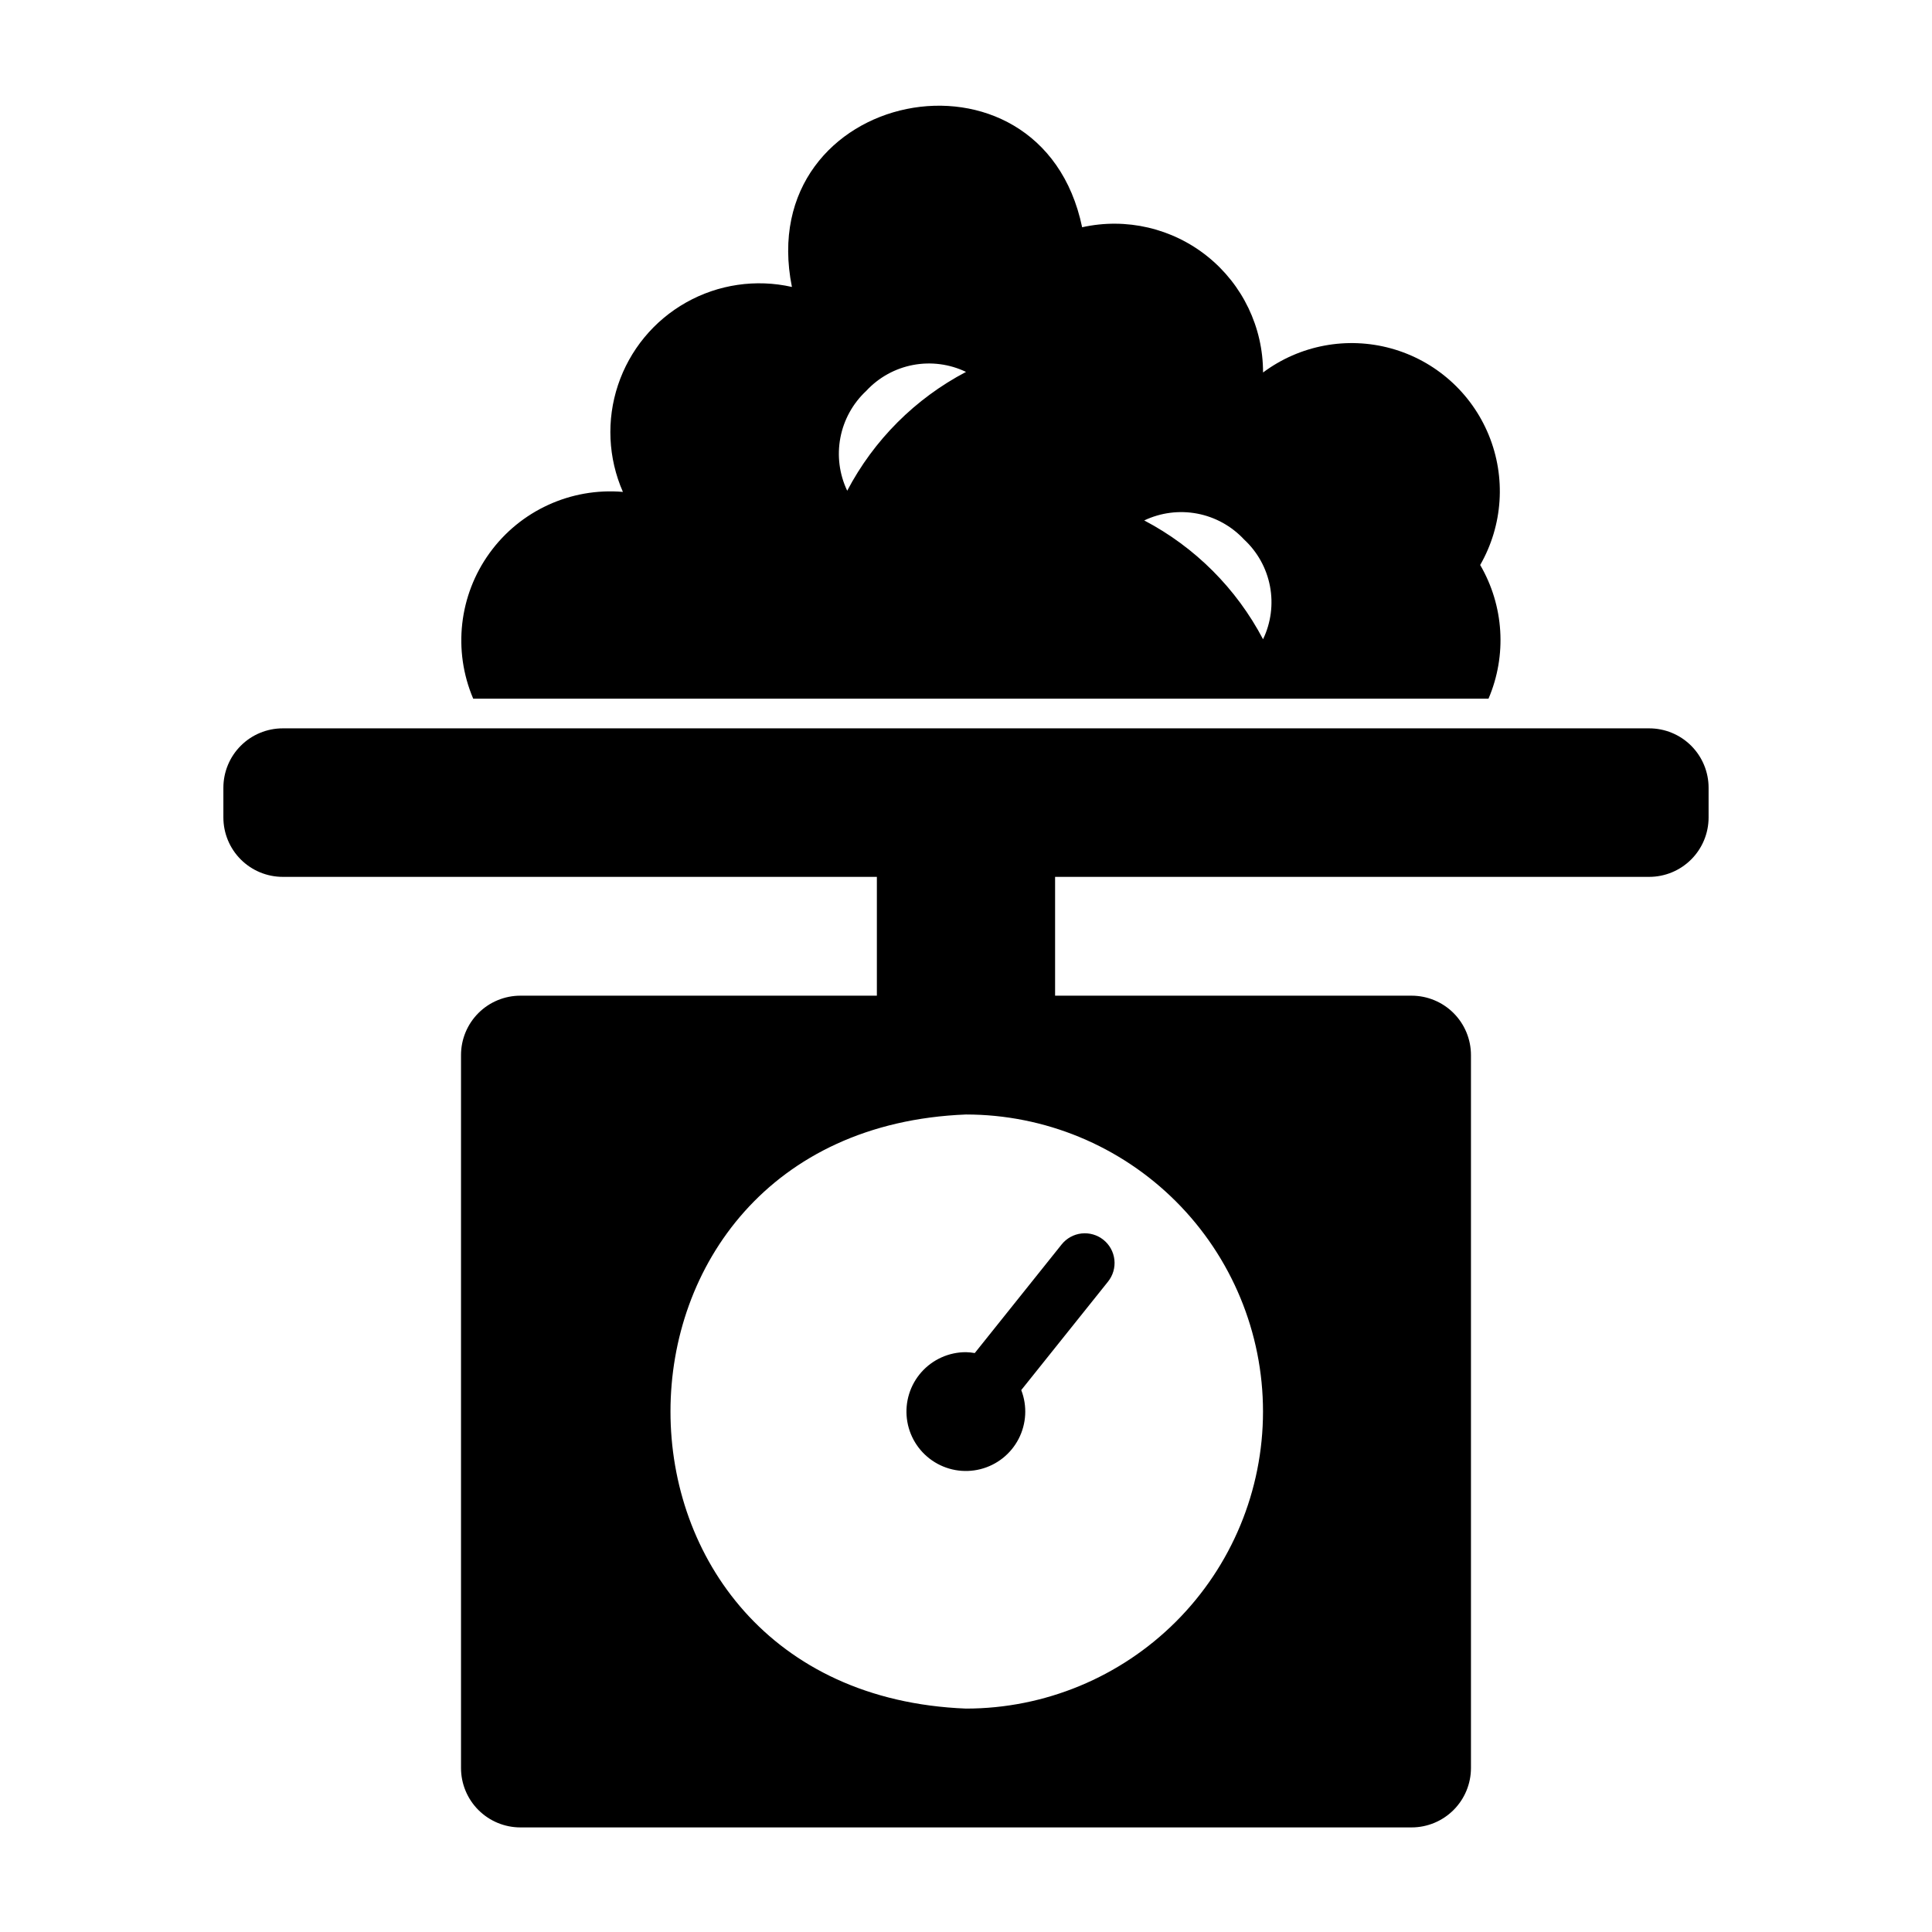<?xml version="1.0" encoding="UTF-8"?>
<!-- Uploaded to: ICON Repo, www.iconrepo.com, Generator: ICON Repo Mixer Tools -->
<svg fill="#000000" width="800px" height="800px" version="1.1" viewBox="144 144 512 512" xmlns="http://www.w3.org/2000/svg">
 <g>
  <path d="m581.05 337.02h-362.11c-4.176 0-8.18 1.656-11.133 4.609-2.953 2.953-4.609 6.957-4.609 11.133v7.871c0 4.176 1.656 8.184 4.609 11.133 2.953 2.953 6.957 4.613 11.133 4.613h157.44v31.488h-94.465c-4.176 0-8.18 1.656-11.133 4.609s-4.609 6.957-4.609 11.133v188.93c0 4.176 1.656 8.18 4.609 11.133s6.957 4.613 11.133 4.613h236.16c4.176 0 8.18-1.66 11.133-4.613 2.953-2.953 4.613-6.957 4.613-11.133v-188.93c0-4.176-1.66-8.18-4.613-11.133-2.953-2.953-6.957-4.609-11.133-4.609h-94.465v-31.488h157.44c4.176 0 8.18-1.66 11.133-4.613 2.953-2.949 4.613-6.957 4.613-11.133v-7.871c0-4.176-1.66-8.18-4.613-11.133-2.953-2.953-6.957-4.609-11.133-4.609zm-102.34 181.05c0 20.879-8.293 40.902-23.055 55.664-14.766 14.762-34.789 23.059-55.664 23.059-104.42-4.148-104.39-153.31 0-157.44 20.875 0 40.898 8.293 55.664 23.055 14.762 14.766 23.055 34.785 23.055 55.664z"/>
  <path d="m400 502.34c-4.516-0.012-8.82 1.918-11.816 5.293-2.996 3.379-4.398 7.883-3.848 12.363 0.547 4.481 2.992 8.512 6.715 11.066 3.723 2.555 8.363 3.391 12.742 2.289 4.383-1.098 8.078-4.023 10.152-8.035 2.074-4.012 2.328-8.719 0.695-12.93l22.996-28.742c1.309-1.633 1.918-3.719 1.688-5.797s-1.273-3.981-2.906-5.285c-1.637-1.309-3.723-1.91-5.801-1.68-2.078 0.234-3.977 1.285-5.281 2.918l-23.016 28.773c-0.766-0.137-1.543-0.215-2.32-0.234z"/>
  <path d="m538.47 329.15c4.914-11.488 4.094-24.629-2.207-35.422 6.039-10.523 6.871-23.25 2.258-34.469-4.613-11.223-14.156-19.684-25.852-22.918-11.691-3.234-24.227-0.879-33.949 6.375 0.016-11.957-5.402-23.273-14.727-30.758-9.324-7.484-21.543-10.332-33.215-7.734-10.883-52.191-87.457-36.664-76.91 15.82-9.535-2.152-19.535-0.684-28.051 4.121-8.52 4.801-14.945 12.598-18.039 21.875-3.094 9.273-2.629 19.367 1.301 28.32-13.801-1.172-27.203 4.965-35.324 16.184-8.121 11.215-9.773 25.867-4.352 38.605zm-64.785-42.195-0.004 0.004c3.559 3.289 5.969 7.633 6.875 12.395 0.906 4.762 0.262 9.688-1.836 14.055-7.059-13.449-18.039-24.43-31.488-31.488 4.371-2.078 9.293-2.711 14.051-1.809 4.754 0.906 9.098 3.305 12.398 6.848zm-100.13-39.359-0.004 0.004c3.293-3.559 7.637-5.969 12.398-6.875 4.758-0.906 9.684-0.262 14.055 1.836-13.449 7.059-24.43 18.039-31.488 31.488-2.082-4.371-2.715-9.293-1.809-14.051 0.906-4.754 3.305-9.098 6.844-12.398z"/>
 </g>
</svg>